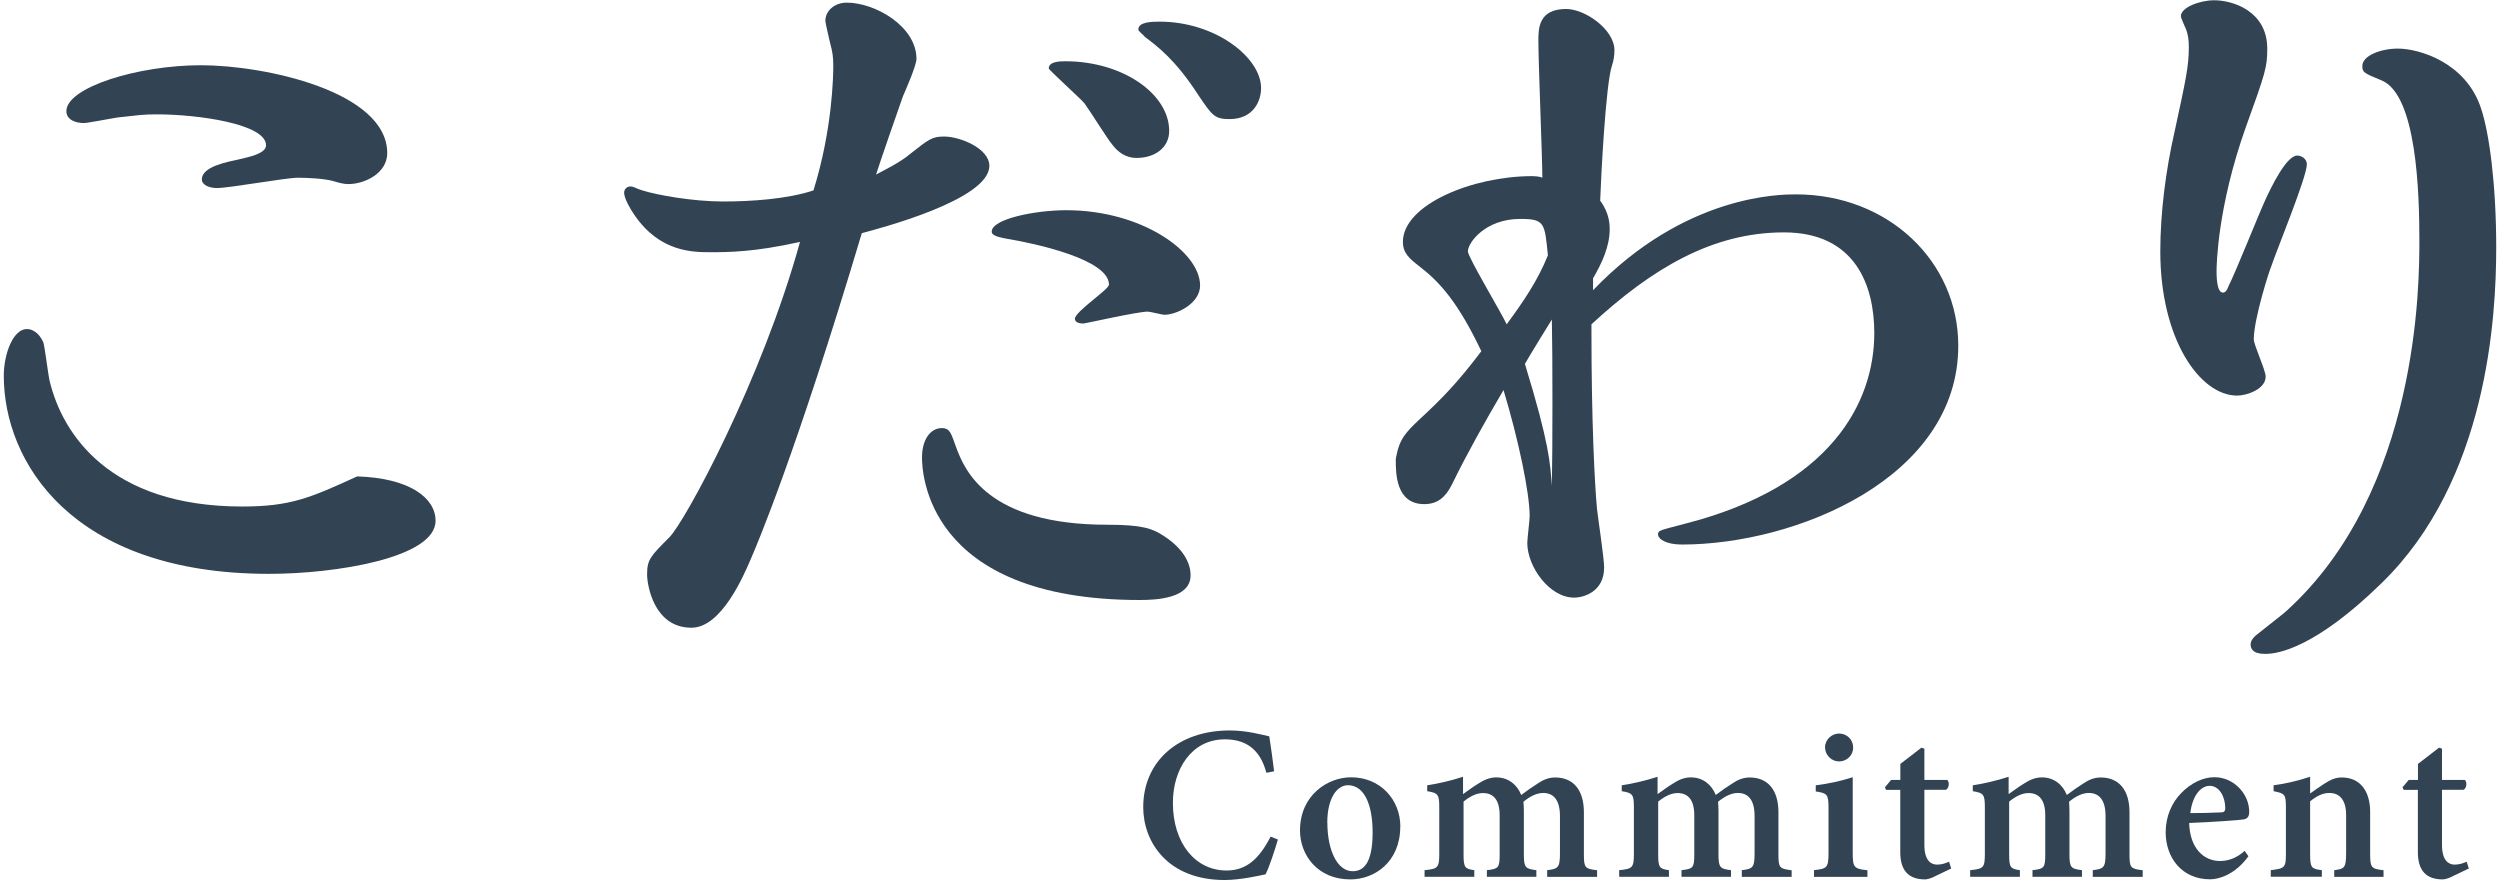 <?xml version="1.0" encoding="UTF-8"?>
<svg id="_レイヤー_1" xmlns="http://www.w3.org/2000/svg" width="284" height="100" version="1.1" viewBox="0 0 284 100">
  <!-- Generator: Adobe Illustrator 29.1.0, SVG Export Plug-In . SVG Version: 2.1.0 Build 142)  -->
  <defs>
    <style>
      .st0 {
        fill: #324353;
      }
    </style>
  </defs>
  <g>
    <path class="st0" d="M145.17,95.37c-.35,1.2-.97,3.1-1.4,3.95-.67.15-2.9.65-4.65.65-6.47,0-9.25-4.32-9.25-8.27,0-5.2,3.97-8.72,9.82-8.72,2.02,0,3.82.53,4.5.67.2,1.38.38,2.5.55,3.97l-.88.17c-.75-2.85-2.52-3.8-4.72-3.8-3.82,0-5.9,3.45-5.9,7.2,0,4.6,2.55,7.7,6.1,7.7,2.27,0,3.72-1.35,5-3.85l.83.33h0Z"/>
    <path class="st0" d="M159.07,93.9c0,4.02-2.92,6-5.67,6-3.75,0-5.72-2.8-5.72-5.55,0-4.07,3.2-6.05,5.8-6.05,3.35,0,5.6,2.57,5.6,5.6h-.01ZM150.79,93.47c0,3.1,1.12,5.5,2.87,5.5,1.17,0,2.27-.8,2.27-4.4,0-3.27-1-5.37-2.8-5.37-1.22,0-2.35,1.42-2.35,4.27h.01Z"/>
    <path class="st0" d="M175.76,99.6v-.75c1.22-.15,1.45-.25,1.45-1.9v-4.25c0-1.95-.83-2.62-1.9-2.62-.65,0-1.4.3-2.25,1,.03.3.05.62.05,1.02v5c0,1.47.2,1.6,1.42,1.75v.75h-5.62v-.75c1.3-.15,1.45-.25,1.45-1.77v-4.47c0-1.8-.75-2.52-1.9-2.52-.75,0-1.5.4-2.2.97v6.02c0,1.5.17,1.62,1.22,1.77v.75h-5.65v-.75c1.5-.15,1.67-.27,1.67-1.85v-5.22c0-1.5-.1-1.7-1.37-1.9v-.67c1.15-.17,2.7-.52,4.07-.97v1.97c.55-.38,1.05-.77,1.67-1.15.72-.48,1.38-.75,2.12-.75,1.32,0,2.35.8,2.82,2,.65-.5,1.27-.92,1.9-1.32.55-.38,1.2-.67,1.95-.67,2.07,0,3.27,1.42,3.27,3.95v4.82c0,1.52.15,1.6,1.5,1.77v.75h-5.7.03Z"/>
    <path class="st0" d="M197.87,99.6v-.75c1.22-.15,1.45-.25,1.45-1.9v-4.25c0-1.95-.82-2.62-1.9-2.62-.65,0-1.4.3-2.25,1,.02.3.05.62.05,1.02v5c0,1.47.2,1.6,1.42,1.75v.75h-5.62v-.75c1.3-.15,1.45-.25,1.45-1.77v-4.47c0-1.8-.75-2.52-1.9-2.52-.75,0-1.5.4-2.2.97v6.02c0,1.5.17,1.62,1.22,1.77v.75h-5.65v-.75c1.5-.15,1.67-.27,1.67-1.85v-5.22c0-1.5-.1-1.7-1.38-1.9v-.67c1.15-.17,2.7-.52,4.07-.97v1.97c.55-.38,1.05-.77,1.67-1.15.72-.48,1.37-.75,2.12-.75,1.33,0,2.35.8,2.82,2,.65-.5,1.27-.92,1.9-1.32.55-.38,1.2-.67,1.95-.67,2.07,0,3.27,1.42,3.27,3.95v4.82c0,1.52.15,1.6,1.5,1.77v.75h-5.7.04Z"/>
    <path class="st0" d="M206.07,99.6v-.75c1.5-.17,1.65-.27,1.65-2.02v-5.02c0-1.6-.15-1.7-1.45-1.9v-.7c1.42-.17,2.92-.5,4.2-.92v8.55c0,1.7.12,1.85,1.67,2.02v.75h-6.07,0ZM207.32,84.93c0-.9.75-1.6,1.6-1.6.9,0,1.6.7,1.6,1.6,0,.85-.7,1.57-1.62,1.57-.82,0-1.57-.72-1.57-1.57h-.01Z"/>
    <path class="st0" d="M219.72,99.6c-.42.2-.83.3-1.03.3-1.8,0-2.82-.92-2.82-3.1v-7.07h-1.62l-.12-.3.7-.83h1.05v-1.82l2.4-1.85.33.12v3.55h2.6c.27.25.22.92-.15,1.12h-2.45v6.25c0,1.97.9,2.25,1.45,2.25.5,0,.95-.15,1.35-.33l.25.77-1.92.92-.02.02Z"/>
    <path class="st0" d="M237.74,99.6v-.75c1.22-.15,1.45-.25,1.45-1.9v-4.25c0-1.95-.83-2.62-1.9-2.62-.65,0-1.4.3-2.25,1,.03.3.05.62.05,1.02v5c0,1.47.2,1.6,1.42,1.75v.75h-5.62v-.75c1.3-.15,1.45-.25,1.45-1.77v-4.47c0-1.8-.75-2.52-1.9-2.52-.75,0-1.5.4-2.2.97v6.02c0,1.5.17,1.62,1.22,1.77v.75h-5.65v-.75c1.5-.15,1.67-.27,1.67-1.85v-5.22c0-1.5-.1-1.7-1.37-1.9v-.67c1.15-.17,2.7-.52,4.07-.97v1.97c.55-.38,1.05-.77,1.67-1.15.72-.48,1.38-.75,2.12-.75,1.32,0,2.35.8,2.82,2,.65-.5,1.27-.92,1.9-1.32.55-.38,1.2-.67,1.95-.67,2.07,0,3.27,1.42,3.27,3.95v4.82c0,1.52.15,1.6,1.5,1.77v.75h-5.7.03Z"/>
    <path class="st0" d="M255.42,97.27c-1.53,2.12-3.4,2.62-4.35,2.62-3.22,0-5.05-2.47-5.05-5.35,0-1.82.73-3.4,1.77-4.45,1.08-1.12,2.45-1.8,3.77-1.8,2.22,0,3.95,1.92,3.95,3.92,0,.5-.15.8-.67.88-.45.08-3.52.3-6.15.4.08,2.95,1.72,4.32,3.5,4.32.97,0,1.92-.35,2.8-1.15l.43.6h0ZM248.82,92.37c1.15,0,2.25-.03,3.4-.08.4,0,.55-.08.57-.47,0-1.3-.67-2.55-1.77-2.55-1.02,0-1.97,1.12-2.2,3.1Z"/>
    <path class="st0" d="M265.17,99.6v-.75c1.2-.15,1.35-.27,1.35-2.05v-4.2c0-1.77-.77-2.52-1.92-2.52-.78,0-1.5.4-2.17.95v5.97c0,1.6.15,1.7,1.33,1.85v.75h-5.8v-.75c1.6-.2,1.72-.27,1.72-1.92v-5.17c0-1.55-.12-1.62-1.4-1.88v-.67c1.33-.17,2.8-.52,4.15-.97v1.9c.5-.35,1-.72,1.6-1.1.72-.47,1.27-.72,2-.72,2,0,3.22,1.45,3.22,3.92v4.75c0,1.62.15,1.7,1.52,1.87v.75h-5.6,0Z"/>
    <path class="st0" d="M278.52,99.6c-.42.2-.83.3-1.03.3-1.8,0-2.82-.92-2.82-3.1v-7.07h-1.62l-.12-.3.7-.83h1.05v-1.82l2.4-1.85.33.12v3.55h2.6c.27.25.22.92-.15,1.12h-2.45v6.25c0,1.97.9,2.25,1.45,2.25.5,0,.95-.15,1.35-.33l.25.77-1.92.92-.02.02Z"/>
  </g>
  <g>
    <path class="st0" d="M49.48,59.16c0,4.23-11.43,6.03-18.9,6.03C8.08,65.19.43,52.41.43,42.69c0-2.52,1.08-5.31,2.61-5.31.99,0,1.62.9,1.89,1.53.18.63.54,3.69.72,4.41,1.44,5.94,6.75,14.22,21.87,14.22,5.49,0,7.74-.99,13.05-3.42,5.94.18,8.91,2.43,8.91,5.04ZM9.52,13.98c-.9,0-1.98-.36-1.98-1.35,0-2.7,8.1-5.22,15.3-5.22s21.15,2.97,21.15,9.99c0,2.25-2.52,3.51-4.41,3.51-.45,0-.9-.09-1.8-.36-.99-.27-2.88-.36-3.96-.36-1.35,0-7.74,1.17-9.18,1.17-.72,0-1.71-.27-1.71-.99,0-1.44,2.88-1.98,4.14-2.25,1.08-.27,3.15-.63,3.15-1.62,0-2.43-7.74-3.51-12.42-3.51-1.62,0-1.98.09-4.5.36-.63.09-3.33.63-3.78.63Z"/>
    <path class="st0" d="M103.39,17.49c2.16-1.71,2.52-1.98,3.87-1.98,1.8,0,5.13,1.35,5.13,3.33,0,3.87-12.51,7.11-14.49,7.65-7.47,25.02-11.97,35.55-12.6,36.99-.81,1.89-3.33,7.83-6.75,7.83-4.32,0-5.04-4.95-5.04-6.03,0-1.71.36-2.07,2.52-4.23,1.8-1.8,10.53-17.91,14.85-33.57-5.22,1.17-8.19,1.17-10.17,1.17s-5.76,0-8.64-4.23c-.45-.63-1.17-1.89-1.17-2.52,0-.45.36-.72.72-.72s.72.27,1.35.45c1.71.54,5.76,1.26,9.18,1.26,3.15,0,7.29-.27,10.26-1.26,2.16-6.93,2.25-13.05,2.25-14.13s-.09-1.62-.36-2.61c-.09-.45-.54-2.25-.54-2.52,0-1.17,1.08-2.07,2.43-2.07,3.24,0,7.92,2.7,7.92,6.39,0,.72-1.17,3.42-1.53,4.23-.45,1.26-2.61,7.47-3.06,8.91.99-.54,2.7-1.35,3.87-2.34ZM135.25,65.37c0,2.61-3.87,2.79-5.76,2.79-24.48,0-24.75-14.76-24.75-16.2,0-2.07.99-3.33,2.25-3.33.99,0,1.08.72,1.62,2.16.99,2.7,3.6,8.82,17.19,8.82,4.05,0,5.13.45,6.39,1.26,3.06,1.98,3.06,4.05,3.06,4.5h0ZM112.66,26.31c0-1.44,4.95-2.43,8.46-2.43,8.64,0,15.21,4.77,15.21,8.55,0,2.07-2.7,3.33-4.05,3.33-.27,0-1.62-.36-1.89-.36-1.17,0-7.11,1.35-7.29,1.35s-.99,0-.99-.54c0-.81,3.87-3.33,3.87-3.87,0-2.88-8.37-4.68-11.61-5.22-1.53-.27-1.71-.54-1.71-.81ZM129.13,17.94c-.54,0-1.71-.09-2.79-1.53-.54-.63-2.61-3.96-3.15-4.68-.63-.72-4.05-3.78-4.05-3.96,0-.81,1.35-.81,1.89-.81,6.48,0,11.79,3.69,11.79,7.92,0,1.89-1.62,3.06-3.69,3.06h0ZM129.31,3.36c0-.9,1.62-.9,2.43-.9,6.3,0,11.52,4.05,11.52,7.56,0,1.26-.72,3.51-3.6,3.51-1.71,0-1.98-.45-3.51-2.7-2.61-4.05-4.68-5.58-6.12-6.66-.09-.18-.72-.63-.72-.81Z"/>
    <path class="st0" d="M180.97,32.97c10.44-10.89,21.33-10.89,23.04-10.89,10.53,0,18.45,7.65,18.45,17.19,0,15.03-18.45,22.59-31.41,22.59-1.8,0-2.7-.63-2.7-1.17,0-.45.27-.45,2.97-1.17,16.65-4.23,21.6-13.77,21.6-21.69,0-5.4-2.16-11.43-10.26-11.43s-14.94,4.05-21.87,10.44v.99c0,9.9.36,17.1.63,19.98.09.9.81,5.58.81,6.66,0,2.7-2.25,3.42-3.42,3.42-2.79,0-5.31-3.51-5.31-6.21,0-.45.27-2.61.27-3.06,0-2.61-1.26-8.64-2.97-14.31-2.07,3.51-4.23,7.38-5.85,10.71-.72,1.44-1.62,2.25-3.15,2.25-3.24,0-3.24-3.51-3.24-5.04,0-.27.09-.45.09-.54.36-1.8.99-2.52,2.61-4.05,2.43-2.25,4.23-4.05,7.02-7.74-2.61-5.49-4.68-7.83-7.02-9.63-1.17-.9-1.89-1.53-1.89-2.79,0-4.23,7.92-7.47,14.67-7.47.09,0,.81,0,1.17.18,0-2.25-.45-13.05-.45-15.57,0-1.35,0-3.6,3.15-3.6,2.16,0,5.49,2.34,5.49,4.68,0,.63-.09,1.17-.27,1.71-.72,2.07-1.26,12.78-1.35,15.39,1.08,1.44,1.08,2.79,1.08,3.24,0,1.98-.9,3.87-1.89,5.58v1.35h0ZM172.69,24.87c-3.96,0-5.94,2.7-5.94,3.69,0,.63,3.78,6.93,4.41,8.28,1.98-2.7,3.51-4.95,4.68-7.83-.36-3.69-.36-4.14-3.15-4.14ZM176.29,36.3c-.45.72-2.61,4.23-3.06,5.04,2.79,9.09,2.88,11.34,3.06,13.86.09-3.78.09-15.21,0-18.9Z"/>
    <path class="st0" d="M257.38,22.62c.63-1.35,2.34-4.95,3.6-4.95.45,0,1.08.36,1.08.99,0,1.44-3.42,9.72-4.05,11.61-.18.36-1.98,5.94-1.98,8.28,0,.63,1.35,3.51,1.35,4.23,0,1.44-2.16,2.16-3.24,2.16-4.23,0-8.73-6.39-8.73-16.38,0-4.41.63-9.27,1.62-13.59,1.26-5.85,1.62-7.38,1.62-9.63,0-.81-.09-1.35-.27-1.89-.09-.27-.63-1.35-.63-1.62,0-.99,2.16-1.8,3.78-1.8,2.16,0,6.03,1.26,6.03,5.49,0,2.07-.18,2.7-2.43,8.91-3.24,9.09-3.33,15.75-3.33,16.38,0,.45,0,2.43.72,2.43.36,0,.54-.45.63-.72.72-1.35,3.51-8.37,4.23-9.9ZM270.52,66.27c-7.47,7.29-11.7,8.01-13.14,8.01-.45,0-1.71,0-1.71-1.08,0-.54.54-.99.9-1.26,2.61-2.07,2.97-2.34,3.15-2.52,15.12-13.68,15.12-37.35,15.12-42.12,0-5.22-.27-16.56-4.32-18.18-1.98-.81-2.16-.9-2.16-1.62,0-1.17,2.07-1.98,4.05-1.98,2.34,0,7.74,1.53,9.45,6.84.9,2.7,1.71,8.46,1.71,15.75,0,7.92-.99,26.46-13.05,38.16h0Z"/>
  </g>
</svg>